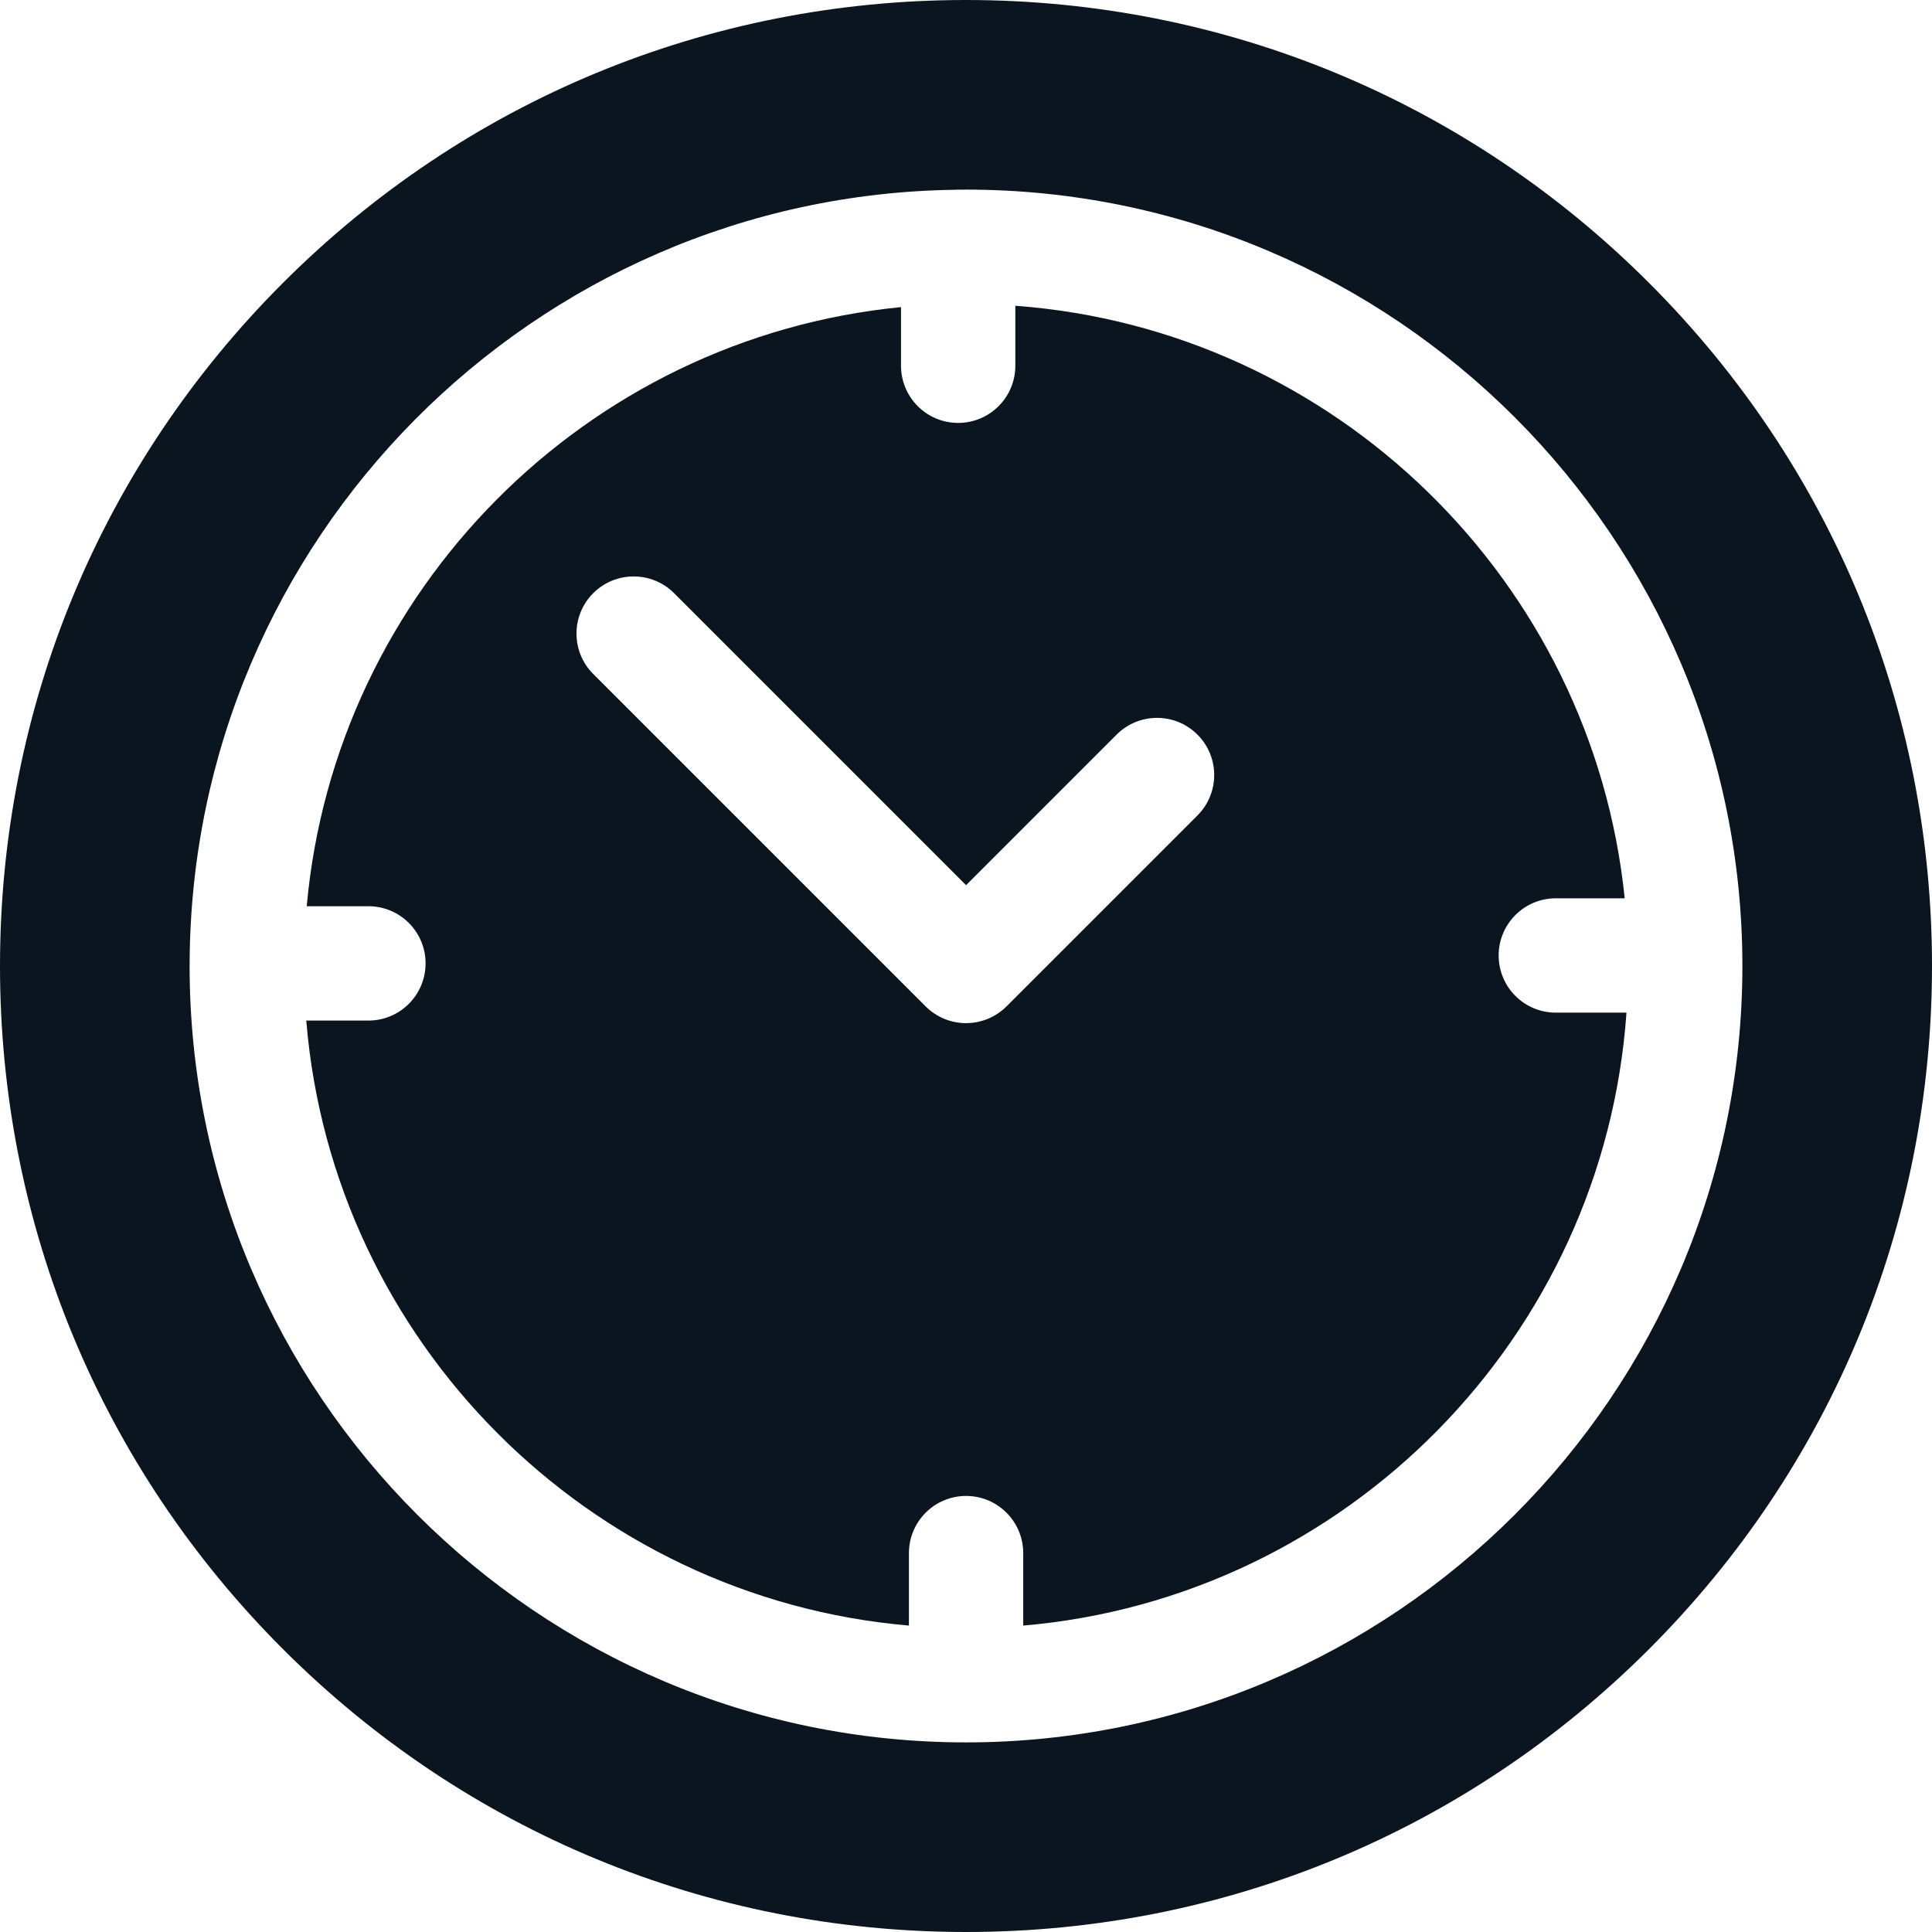 <?xml version="1.0" encoding="UTF-8"?>
<svg xmlns="http://www.w3.org/2000/svg" width="50" height="50" viewBox="0 0 50 50" fill="none">
  <g clip-path="url(#clip0_783_26360)">
    <path d="M42.678 7.322C37.956 2.6 31.678 0 25 0C18.322 0 12.044 2.6 7.322 7.322C2.6 12.044 0 18.322 0 25C0 31.678 2.6 37.956 7.322 42.678C12.044 47.399 18.322 50 25 50C31.678 50 37.956 47.4 42.678 42.678C47.4 37.956 50 31.678 50 25C50 18.322 47.4 12.044 42.678 7.322ZM25 45.093C13.921 45.093 4.907 36.079 4.907 25C4.907 24.982 4.908 24.964 4.908 24.946C4.908 24.941 4.907 24.937 4.907 24.932C4.907 24.925 4.908 24.917 4.908 24.91C4.957 13.963 13.803 5.057 24.727 4.911C24.75 4.909 24.773 4.907 24.796 4.907C24.809 4.907 24.823 4.909 24.837 4.909C24.891 4.909 24.945 4.907 25 4.907C36.08 4.907 45.093 13.921 45.093 25C45.093 36.079 36.079 45.093 25 45.093Z" fill="#0B1520"></path>
    <path d="M40.264 26.207C39.447 26.207 38.785 25.545 38.785 24.728C38.785 23.911 39.447 23.248 40.264 23.248H42.047C41.21 15.038 34.551 8.525 26.277 7.913V9.465C26.277 10.282 25.614 10.945 24.797 10.945C23.98 10.945 23.318 10.282 23.318 9.465V7.948C15.166 8.747 8.673 15.283 7.938 23.453H9.535C10.352 23.453 11.014 24.115 11.014 24.932C11.014 25.749 10.352 26.412 9.535 26.412H7.926C8.606 34.713 15.23 41.357 23.523 42.07V40.195C23.523 39.378 24.185 38.715 25.002 38.715C25.819 38.715 26.481 39.378 26.481 40.195V42.07C34.842 41.352 41.506 34.604 42.093 26.207H40.264ZM30.99 21.104L26.048 26.046C25.77 26.323 25.394 26.479 25.002 26.479C24.61 26.479 24.233 26.323 23.956 26.046L15.353 17.443C14.775 16.866 14.775 15.929 15.353 15.351C15.931 14.774 16.867 14.774 17.445 15.351L25.002 22.908L28.898 19.012C29.476 18.434 30.413 18.434 30.99 19.012C31.568 19.59 31.568 20.526 30.99 21.104Z" fill="#0B1520"></path>
  </g>
  <defs>
    <clipPath id="clip0_783_26360">
      <rect width="50" height="50" fill="white"></rect>
    </clipPath>
  </defs>
</svg>
